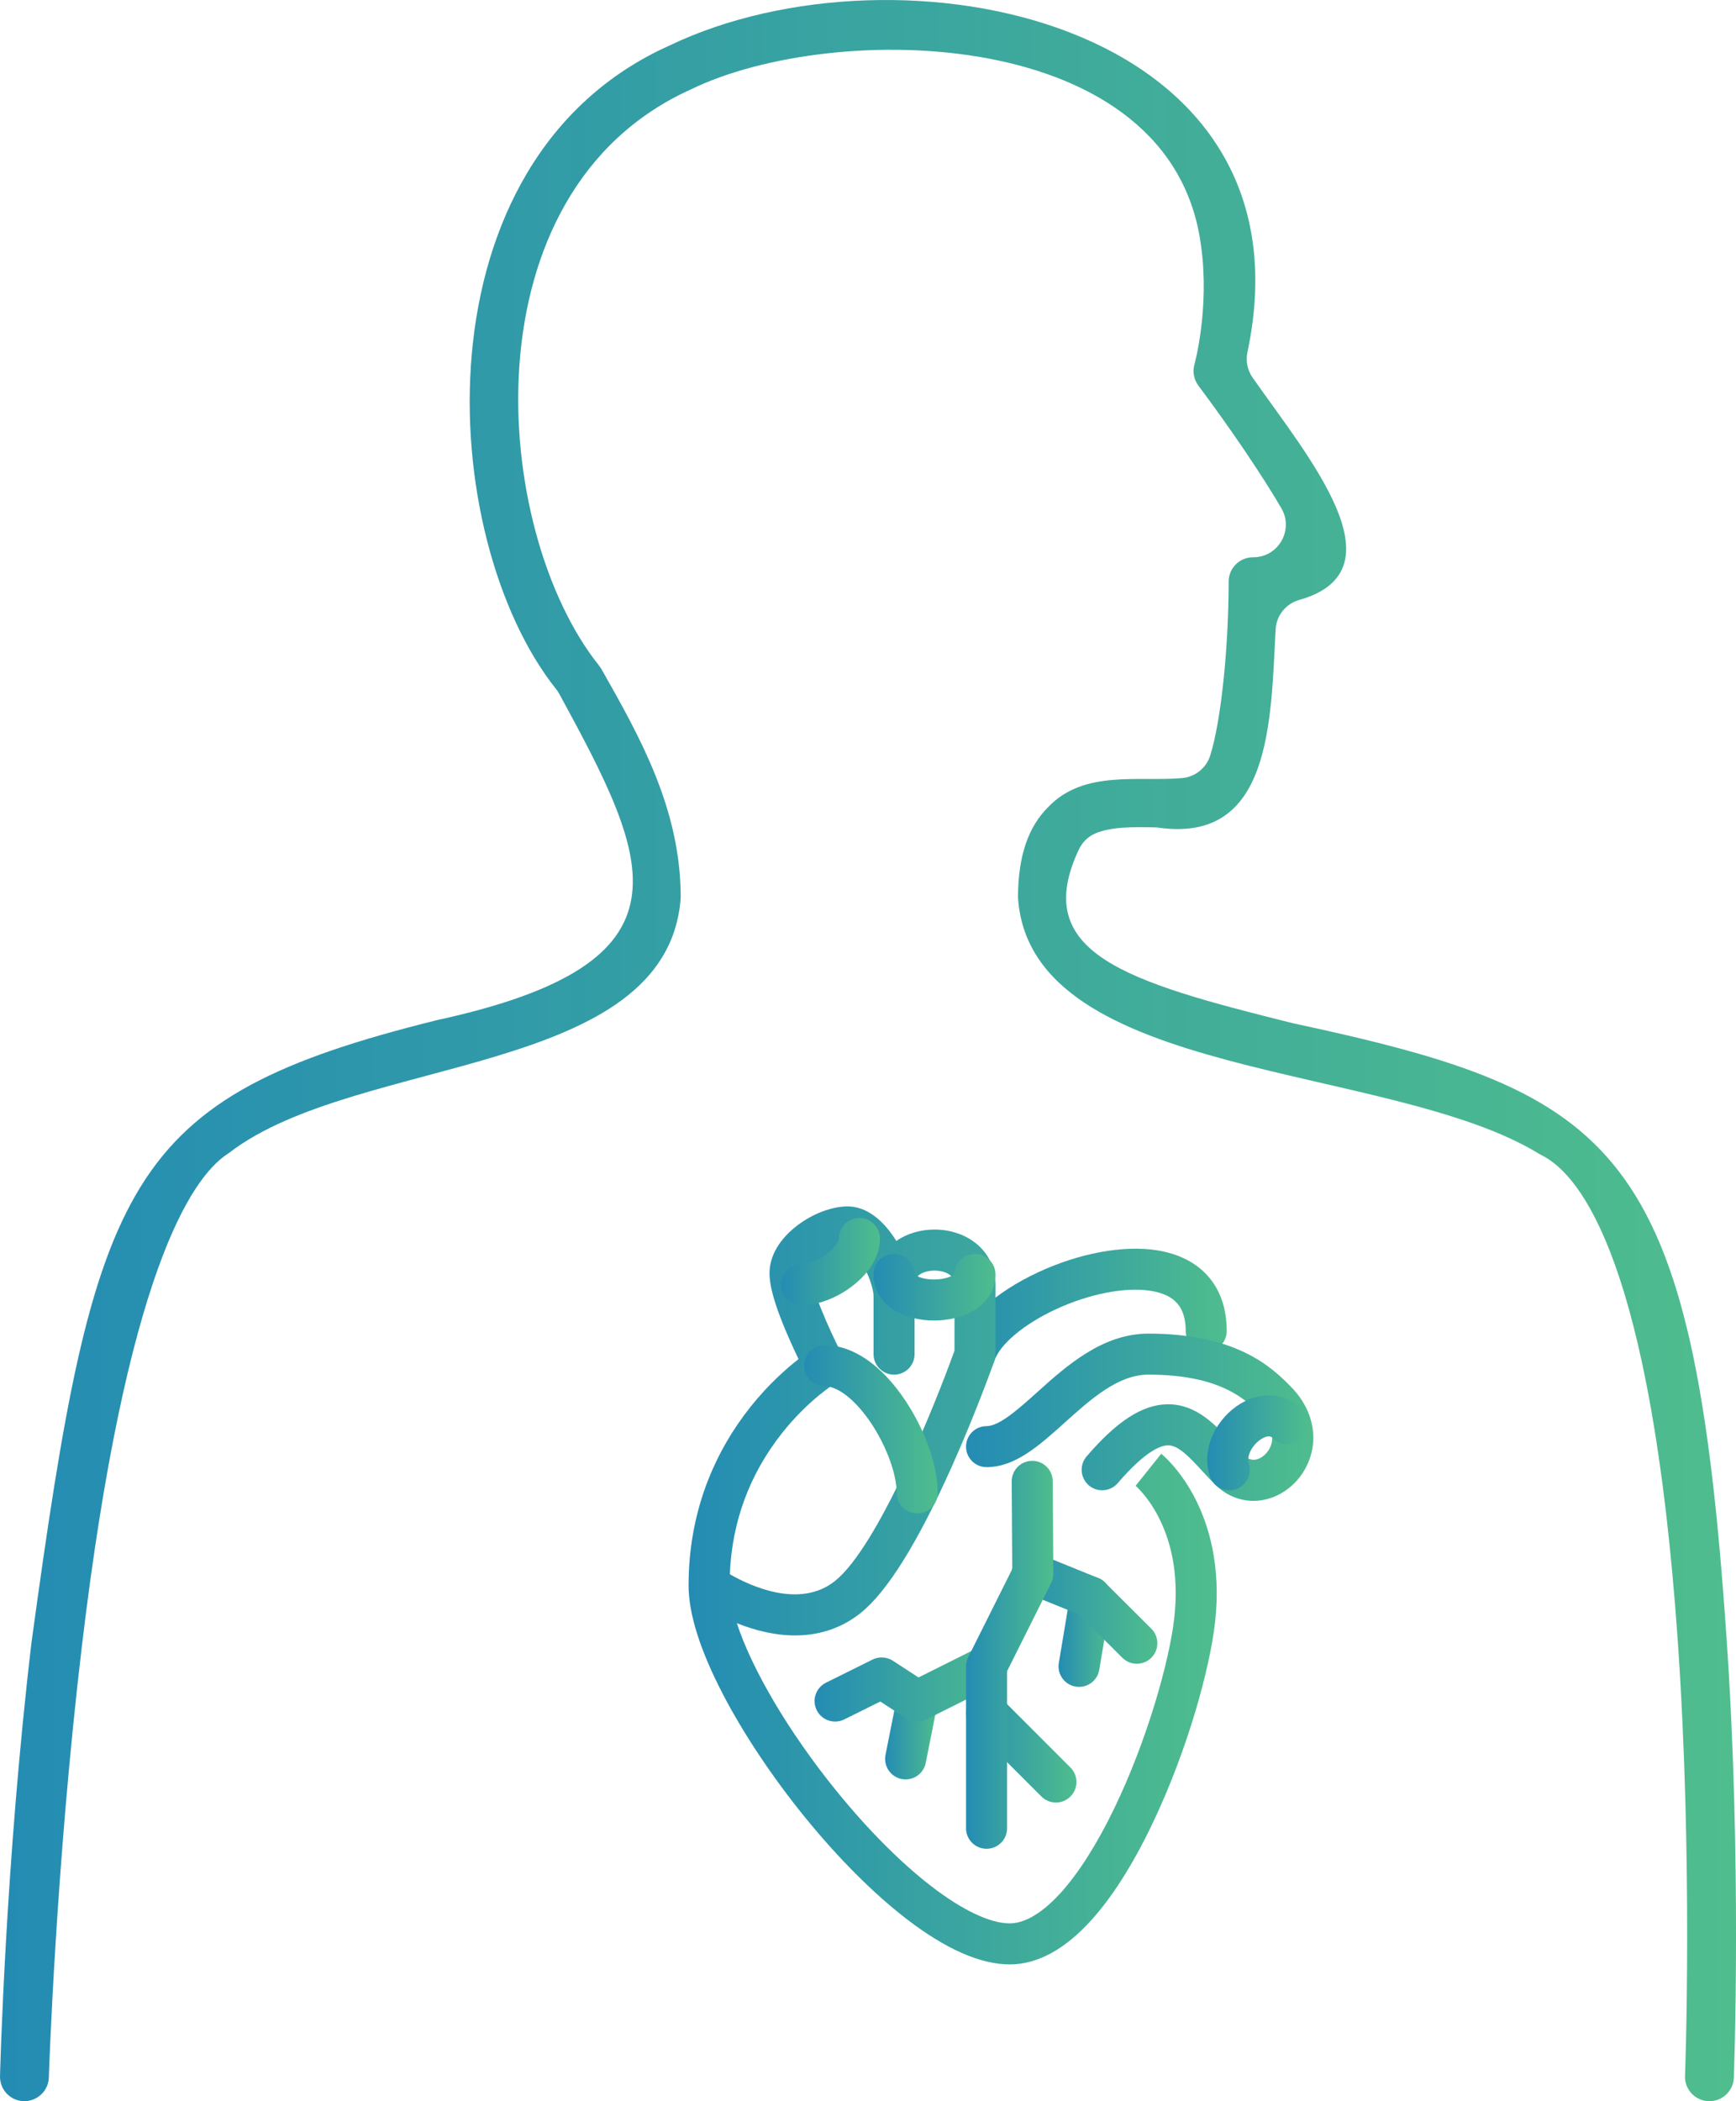 <?xml version="1.0" encoding="UTF-8"?>
<svg id="Layer_2" data-name="Layer 2" xmlns="http://www.w3.org/2000/svg" xmlns:xlink="http://www.w3.org/1999/xlink" viewBox="0 0 2116.14 2560.78">
  <defs>
    <style>
      .cls-1 {
        fill: url(#linear-gradient-13);
      }

      .cls-2 {
        fill: url(#linear-gradient-2);
      }

      .cls-3 {
        fill: url(#linear-gradient-10);
      }

      .cls-4 {
        fill: url(#linear-gradient-12);
      }

      .cls-5 {
        fill: url(#linear-gradient-4);
      }

      .cls-6 {
        fill: url(#linear-gradient-3);
      }

      .cls-7 {
        fill: url(#linear-gradient-5);
      }

      .cls-8 {
        fill: url(#linear-gradient-8);
      }

      .cls-9 {
        fill: url(#linear-gradient-14);
      }

      .cls-10 {
        fill: url(#linear-gradient-7);
      }

      .cls-11 {
        fill: url(#linear-gradient-9);
      }

      .cls-12 {
        fill: url(#linear-gradient-11);
      }

      .cls-13 {
        fill: url(#linear-gradient-6);
      }

      .cls-14 {
        fill: url(#linear-gradient);
      }
    </style>
    <linearGradient id="linear-gradient" x1="0" y1="1280.39" x2="2116.14" y2="1280.39" gradientUnits="userSpaceOnUse">
      <stop offset="0" stop-color="#248cb3"/>
      <stop offset="1" stop-color="#4fbd8d"/>
    </linearGradient>
    <linearGradient id="linear-gradient-2" x1="1290.33" y1="1988.56" x2="1354.43" y2="1988.56" xlink:href="#linear-gradient"/>
    <linearGradient id="linear-gradient-3" x1="1233.25" y1="1960.07" x2="1410.8" y2="1960.07" xlink:href="#linear-gradient"/>
    <linearGradient id="linear-gradient-4" x1="1177.59" y1="2129.49" x2="1312.15" y2="2129.49" xlink:href="#linear-gradient"/>
    <linearGradient id="linear-gradient-5" x1="1078.94" y1="2108.1" x2="1143.04" y2="2108.1" xlink:href="#linear-gradient"/>
    <linearGradient id="linear-gradient-6" x1="992.96" y1="2051.98" x2="1227.6" y2="2051.98" xlink:href="#linear-gradient"/>
    <linearGradient id="linear-gradient-7" x1="1177.59" y1="2016.75" x2="1283.97" y2="2016.75" xlink:href="#linear-gradient"/>
    <linearGradient id="linear-gradient-8" x1="1163.49" y1="1598.57" x2="1495.36" y2="1598.57" xlink:href="#linear-gradient"/>
    <linearGradient id="linear-gradient-9" x1="839.36" y1="1932.19" x2="1483.14" y2="1932.19" xlink:href="#linear-gradient"/>
    <linearGradient id="linear-gradient-10" x1="980.29" y1="1741.93" x2="1143.04" y2="1741.93" xlink:href="#linear-gradient"/>
    <linearGradient id="linear-gradient-11" x1="1177.59" y1="1727.24" x2="1600.9" y2="1727.24" xlink:href="#linear-gradient"/>
    <linearGradient id="linear-gradient-12" x1="1064.85" y1="1568.75" x2="1213.5" y2="1568.75" xlink:href="#linear-gradient"/>
    <linearGradient id="linear-gradient-13" x1="952.1" y1="1537.58" x2="1072.57" y2="1537.58" xlink:href="#linear-gradient"/>
    <linearGradient id="linear-gradient-14" x1="1471.6" y1="1758.41" x2="1594.01" y2="1758.41" xlink:href="#linear-gradient"/>
  </defs>
  <g id="_Ñëîé_1" data-name="Ñëîé 1">
    <path class="cls-14" d="M2083.75,2560.78c-16.86,0-30.45-14.06-29.76-30.93.1-2.59,9.89-262.21-8.93-531.5-31.89-456.45-116.99-566.18-165.99-590.55-1.02-.51-2.01-1.04-2.98-1.63-182.4-111.85-618.29-88.81-635.05-310.51-.08-1.08-.12-2.16-.11-3.24.27-49.25,12.48-85.03,37.32-109.36,43.26-44.95,109.93-30.22,162.5-34.77,16.1-1.39,29.77-12.34,34.57-27.77,13.72-44.15,22.35-134.35,22.37-211.62,0-16.44,13.33-29.76,29.76-29.76.26,0,.51,0,.77,0,30.37-.31,49.04-33.45,33.75-59.7-23.74-40.77-63.66-99.42-101.13-149.42-5.57-7.43-7.36-17.04-4.83-25.98.18-.63,18.73-68.26,8.02-144.49C1428.92,29.51,1015.79,24.69,842.92,108.62c-277.24,124.28-244.36,537.4-113.06,702.08,1.33,1.67,2.54,3.43,3.6,5.29,47.36,83.47,95.77,169.92,96.31,276.26,0,1.18-.04,2.36-.13,3.54-17.78,216.79-393.99,189.68-549.52,308.58-.85.65-1.73,1.26-2.62,1.84-44.58,29.2-123.87,146.61-177.88,601.55-31.68,266.89-40.03,521.41-40.09,523.95-.39,16.43-14.04,29.26-30.46,29.05-16.43-.39-29.44-14.03-29.05-30.46.06-2.57,6.46-259.52,38.44-529.15,77.23-564.21,112.7-663.01,494.1-757.88,321.25-69.84,261.15-191.85,149.24-397.55-1.13-2.08-2.47-4.06-3.94-5.91-146.53-184.01-173.66-645.17,138.93-784.65,278.37-133.04,789.76-31.86,703.8,374.13-2.28,10.75.03,21.97,6.33,30.97,67.42,96.19,184.79,234.8,56.83,270.89-16.28,4.59-27.89,18.96-28.79,35.85-5.97,112.44-5.29,260.95-142.54,241.74-1.61-.23-3.24-.37-4.87-.41-26.21-.54-52.86-.83-72.26,7.34-8.97,3.78-16.09,10.91-20.23,19.71-59.54,126.53,57.78,161.02,260.19,211.47,397.66,85.41,488.67,148.81,529.23,747.83,19.02,272.45,9.11,534.88,9.01,537.5-.62,16.03-13.82,28.6-29.72,28.6Z"/>
    <g>
      <g>
        <path class="cls-2" d="M1315.37,2055.84c-1.37,0-2.75-.11-4.14-.34-13.62-2.27-22.82-15.15-20.55-28.77l14.09-84.56c2.27-13.62,15.15-22.81,28.77-20.55,13.62,2.27,22.82,15.15,20.55,28.77l-14.09,84.56c-2.04,12.23-12.63,20.89-24.63,20.89Z"/>
        <path class="cls-6" d="M1385.8,2027.65c-6.38,0-12.77-2.43-17.65-7.29l-53-52.81-66.3-26.9c-12.79-5.19-18.96-19.77-13.77-32.56,5.19-12.79,19.77-18.96,32.56-13.77l70.97,28.8c3.08,1.25,5.89,3.11,8.25,5.46l56.58,56.37c9.78,9.75,9.81,25.57.06,35.35-4.88,4.9-11.3,7.35-17.71,7.35Z"/>
        <path class="cls-5" d="M1287.15,2196.77c-6.4,0-12.8-2.44-17.68-7.32l-84.56-84.56c-9.76-9.76-9.76-25.59,0-35.36,9.76-9.76,25.59-9.76,35.36,0l84.56,84.56c9.76,9.76,9.76,25.59,0,35.36-4.88,4.88-11.28,7.32-17.68,7.32Z"/>
        <path class="cls-7" d="M1103.97,2168.59c-1.61,0-3.25-.16-4.9-.48-13.54-2.69-22.34-15.85-19.65-29.39l14.09-70.97c2.69-13.54,15.84-22.34,29.39-19.65,13.54,2.69,22.34,15.85,19.65,29.39l-14.09,70.97c-2.36,11.9-12.81,20.14-24.5,20.14Z"/>
        <path class="cls-13" d="M1017.98,2098.13c-9.2,0-18.05-5.09-22.41-13.89-6.14-12.37-1.09-27.37,11.28-33.51l56.78-28.19c7.93-3.93,17.34-3.39,24.76,1.44l31.29,20.37,71.74-35.87c12.35-6.18,27.37-1.17,33.54,11.18,6.17,12.35,1.17,27.37-11.18,33.54l-84.56,42.28c-7.94,3.97-17.38,3.43-24.82-1.41l-31.33-20.4-43.99,21.84c-3.57,1.77-7.36,2.61-11.1,2.61Z"/>
        <path class="cls-10" d="M1202.59,2253.14c-13.81,0-25-11.19-25-25v-197.3c0-3.88.9-7.71,2.64-11.18l53.7-107.39-.67-106.76c-.09-13.81,11.04-25.07,24.84-25.16h.16c13.73,0,24.91,11.09,25,24.84l.71,112.74c.02,3.93-.88,7.82-2.64,11.34l-53.73,107.47v191.4c0,13.81-11.19,25-25,25Z"/>
      </g>
      <path class="cls-8" d="M1188.5,1675.33c-2.62,0-5.29-.41-7.91-1.29-13.1-4.37-20.18-18.52-15.81-31.62,11.25-33.75,47.89-67.21,100.51-91.79,50.16-23.43,104.56-33.45,145.5-26.81,53.74,8.72,84.56,44.55,84.56,98.31,0,13.81-11.19,25-25,25s-25-11.19-25-25c0-29.08-13.13-44.18-42.57-48.96-30.96-5.03-75.53,3.7-116.34,22.75-38.47,17.97-67.61,42.42-74.24,62.3-3.49,10.47-13.25,17.1-23.71,17.1Z"/>
      <path class="cls-11" d="M1230.78,2394.07c-35.72,0-78.12-18.71-126.02-55.62-40.41-31.13-83.34-74.19-124.17-124.5-39-48.07-74.16-100.79-98.99-148.43-27.95-53.63-42.16-98.38-42.25-133.01,0-.22,0-.44,0-.66.04-44.8,8.03-87.84,23.75-127.92,12.61-32.15,30.17-62.41,52.2-89.95,21.57-26.96,43.24-46.04,58.1-57.58-3.61-7.53-7.88-16.7-12.17-26.55-20.81-47.75-23.22-67.49-23.22-78.18,0-21.12,12.31-41.99,34.66-58.76,18.88-14.16,41.61-22.62,60.8-22.62,21.39,0,42.32,14.92,59.11,42.07,12.93-8.97,29.34-13.88,46.59-13.88,18.36,0,35.79,5.57,49.06,15.68,16.29,12.41,25.26,30.74,25.26,51.59v84.56c0,2.83-.48,5.65-1.42,8.32-.88,2.49-21.82,61.63-51.84,128.73-41.38,92.51-78.78,152.54-111.14,178.43-35.63,28.5-82.01,34.87-134.13,18.41-5.85-1.85-11.47-3.89-16.77-6.02,18.19,55.91,63.04,132.54,121.22,204.25,38.42,47.35,78.48,87.6,115.86,116.4,37.86,29.17,71.77,45.23,95.5,45.23s47.01-20.41,62.48-37.53c21.84-24.18,44.42-59.89,65.32-103.27,40.21-83.5,67.08-179.69,72.85-231.56,5.16-46.43-1.22-87.61-18.95-122.4-13.21-25.93-28.21-38.54-28.36-38.67l.17.14,31.23-39.04c3.32,2.65,81.04,66.57,65.6,205.49-6.04,54.36-32.87,155.07-77.49,247.74-23.26,48.3-47.91,87.02-73.26,115.09-32.38,35.85-65.88,54.02-99.59,54.02ZM889.64,1918.53c24.41,14.06,85.22,42.63,128.22,8.23,52.17-41.73,121.38-212.96,145.64-280.74v-80.25c0-16.45-20.26-17.28-24.33-17.28s-24.33.83-24.33,17.28v84.56c0,13.81-11.19,25-25,25s-25-11.19-25-25v-70.47c0-7.47-4.28-22.67-12.46-37.25-8.47-15.1-16.48-21.45-19.27-22.31-6.81.14-19.09,4.1-30.44,12.61-10.68,8.01-14.66,15.76-14.66,18.76,0,15.69,20.48,64.75,39.45,101.2,6.1,11.73,2.02,26.18-9.31,32.98-.26.16-32.96,20.29-65.02,60.89-39.52,50.05-60.85,107.78-63.49,171.78Z"/>
      <path class="cls-3" d="M1118.04,1844.44c-13.81,0-25-11.19-25-25,0-22.87-12.47-56.94-31.03-84.78-18.6-27.9-40.33-45.24-56.71-45.24-13.81,0-25-11.19-25-25s11.19-25,25-25c34.38,0,69.29,23.97,98.31,67.5,24.32,36.48,39.43,79.6,39.43,112.52,0,13.81-11.19,25-25,25Z"/>
      <path class="cls-12" d="M1527.92,1829.15c-17.35,0-33.92-7.08-47.05-20.22-5.41-5.41-10.48-10.9-15.38-16.21-15.49-16.78-28.89-31.29-41.62-31.29-.1,0-.2,0-.31,0-8.18.15-27,6.34-61.06,46.08-8.99,10.48-24.77,11.7-35.25,2.71-10.48-8.99-11.7-24.77-2.71-35.25,36.68-42.79,67.85-62.98,98.1-63.54.44,0,.88-.01,1.32-.01,34.52,0,57.74,25.15,78.26,47.37,4.57,4.95,9.29,10.06,14,14.77,11.56,11.56,23,1.92,26.23-1.31,9.85-9.85,14.39-28.3-5.21-47.9-18.35-18.35-49.05-49.05-137.35-49.05-36.96,0-70.03,29.73-102.01,58.48-31.04,27.91-60.37,54.27-95.29,54.27-13.81,0-25-11.19-25-25s11.19-25,25-25c15.75,0,39.19-21.07,61.86-41.45,35.33-31.76,79.3-71.29,135.44-71.29,46.48,0,86.16,7.81,117.94,23.22,27.73,13.44,44,29.71,54.76,40.48,23.64,23.64,28.44,47.74,28.3,63.8-.17,20.33-8.59,40.3-23.09,54.8-12.64,12.64-28.8,20.23-45.5,21.38-1.46.1-2.93.15-4.38.15Z"/>
      <path class="cls-4" d="M1138.5,1609.33c-17.08,0-33.36-3.9-45.83-10.97-17.68-10.03-27.83-26.5-27.83-45.17,0-13.81,11.19-25,25-25s24.92,11.12,25,24.86c1.53,1.8,9.29,6.2,23.28,6.29.13,0,.26,0,.39,0,13.94,0,22.94-4.46,24.98-6.7.29-13.55,11.37-24.45,24.99-24.45s25,11.19,25,25c0,18.62-10.4,35.07-28.53,45.14-12.77,7.1-29.28,11.01-46.47,11.01ZM1114.85,1553.29h0Z"/>
      <path class="cls-1" d="M977.1,1590.77c-13.81,0-25-11.19-25-25s11.19-25,25-25c6.73,0,19.24-3.95,30.8-12.62,10.68-8.01,14.66-15.76,14.66-18.76,0-13.81,11.19-25,25-25s25,11.19,25,25c0,21.12-12.31,41.99-34.66,58.76-18.88,14.16-41.61,22.62-60.8,22.62Z"/>
      <path class="cls-9" d="M1498.54,1816.26c-10.47,0-20.22-6.62-23.71-17.1-5.47-16.42-3.96-34.88,4.25-51.99,7.07-14.71,18.55-27.51,32.33-36.03,25.98-16.06,55.53-13.68,75.27,6.07,9.76,9.76,9.76,25.59,0,35.36-9.76,9.76-25.59,9.76-35.36,0-1.12-1.12-4.52-4.52-13.63,1.11-11.19,6.92-18.41,20.79-15.44,29.68,4.37,13.1-2.71,27.26-15.81,31.62-2.62.87-5.29,1.29-7.91,1.29Z"/>
    </g>
  </g>
</svg>